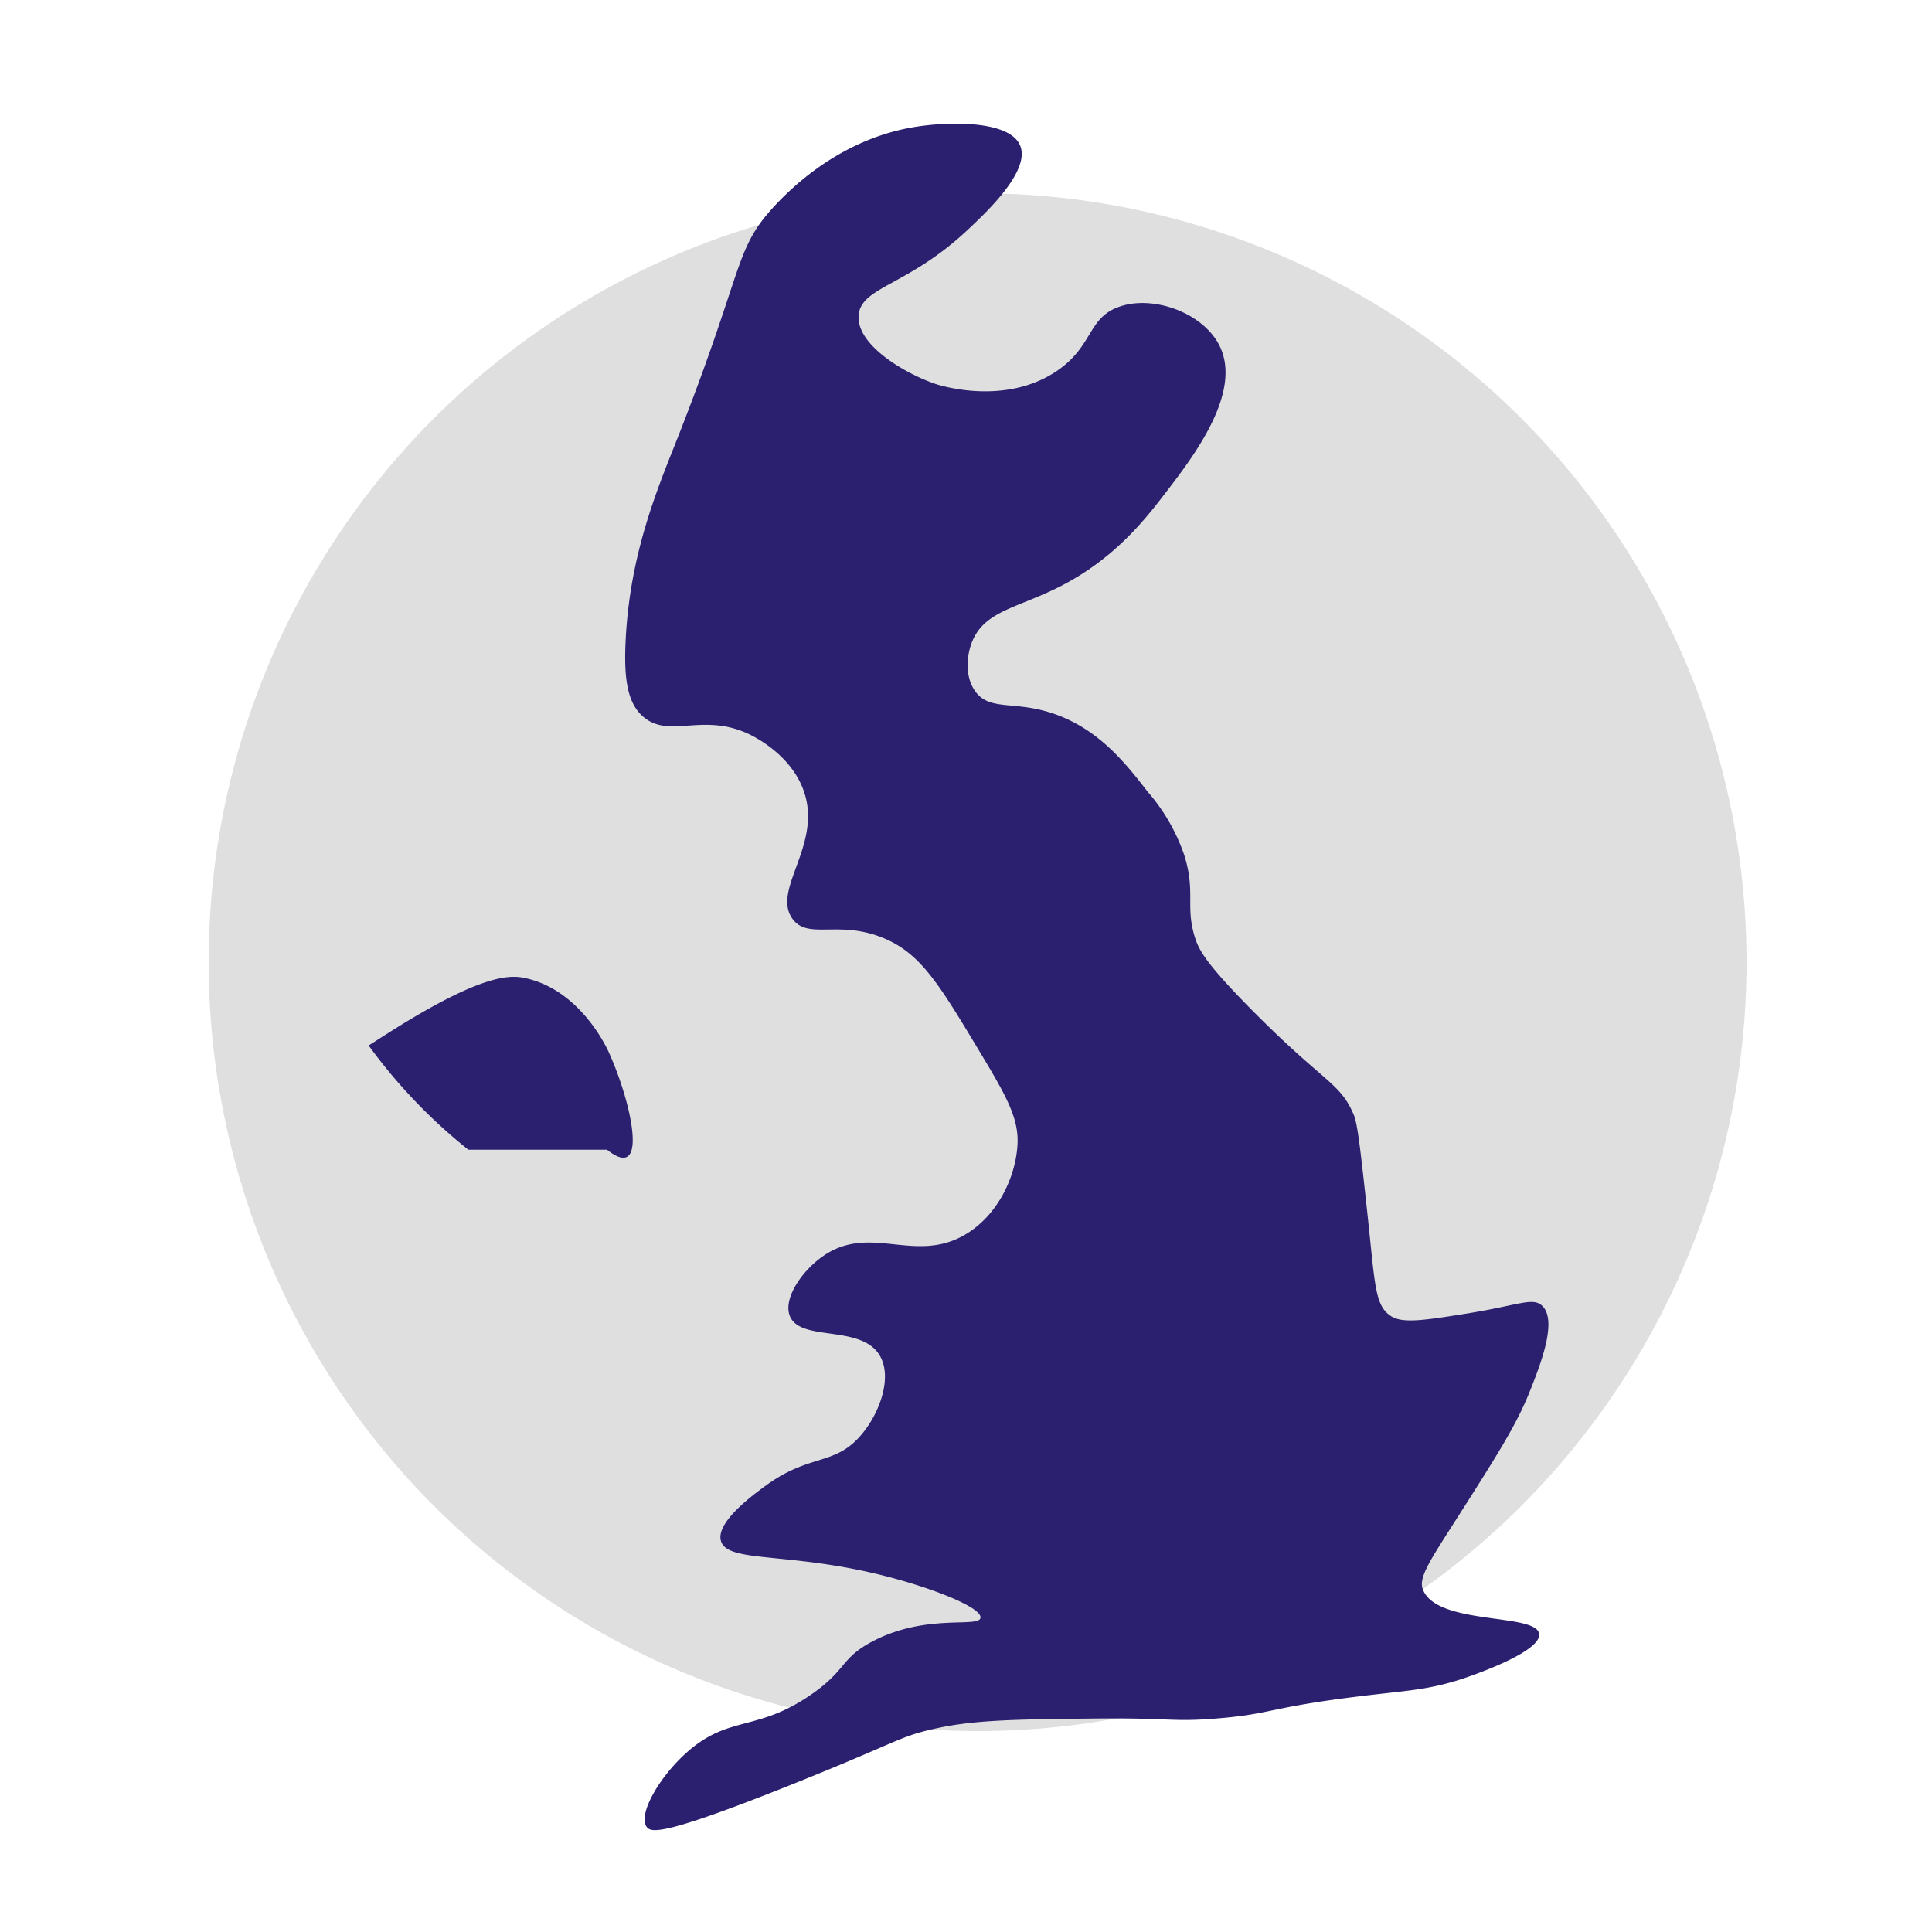 <svg xmlns="http://www.w3.org/2000/svg" xmlns:xlink="http://www.w3.org/1999/xlink" width="250" height="250" viewBox="0 0 250 250"><rect x="0" y="0" width="250" height="250" fill="#808080" stroke="none"/><defs><clipPath id="clip-UK"><rect width="250" height="250"></rect></clipPath></defs><g id="UK" clip-path="url(#clip-UK)"><rect width="250" height="250" fill="#fff"></rect><g id="Group_2947" data-name="Group 2947" transform="translate(26.961 25.182)"><circle id="Ellipse_302" data-name="Ellipse 302" cx="99.5" cy="99.5" r="99.5" transform="translate(0.039 -0.182)" fill="rgba(112,112,112,0.22)"></circle></g><g id="Group_2946" data-name="Group 2946" transform="translate(47.703 16)"><path id="Path_1250" data-name="Path 1250" d="M57.938,76.846c3.317,2.681,7.525-.581,13.363,2.056.612.276,5.417,2.525,7.2,7.2,2.7,7.081-4.145,12.968-1.371,16.789,2.084,2.87,6.209-.088,12.334,2.741,4.425,2.044,6.833,6.045,11.65,14.048,3.537,5.876,5.3,8.885,5.14,12.335-.2,4.191-2.512,9.239-6.781,11.744-6.558,3.849-12.3-1.494-18.427,2.81-2.734,1.92-5.144,5.479-4.258,7.717,1.347,3.405,9.248,1.033,11.649,5.139,1.716,2.934-.155,7.84-2.741,10.622-3.329,3.58-6.446,2.133-11.992,6.167-1.593,1.159-6.553,4.766-5.825,7.2.934,3.116,10.246,1.05,24.669,5.482,5.174,1.59,9.1,3.431,8.909,4.455-.25,1.328-7.081-.624-14.048,3.084-4.092,2.177-3.231,3.645-7.881,6.853-6.889,4.751-10.493,2.708-15.761,7.2-3.742,3.187-6.727,8.308-5.482,9.936.588.77,2.363,1.078,19.53-5.824,12.993-5.224,13.069-5.84,17.474-6.853,5.228-1.2,10.452-1.258,20.9-1.371,10.1-.108,9.943.468,15.76,0,7.061-.567,6.7-1.367,17.474-2.741,7.147-.911,9.666-.86,14.39-2.4.431-.14,10.3-3.4,9.937-5.825-.407-2.74-13.407-1.028-15.076-5.825-.478-1.375.816-3.448,3.426-7.538,6.486-10.164,8.724-13.656,10.542-18.259,1.264-3.2,3.556-9.006,1.451-10.865-1.217-1.074-3-.035-9.594,1.028-5.6.9-8.434,1.334-9.936.343-2.116-1.4-2.029-4-3.084-13.706-.809-7.443-1.214-11.166-1.713-12.334-1.821-4.264-3.782-4.035-13.309-13.684-5.923-6-6.755-7.7-7.249-9.273-1.264-4.026.114-5.842-1.371-10.621a24.655,24.655,0,0,0-4.76-8.245c-2.671-3.444-6.064-7.821-11.687-9.915-5.4-2.009-8.689-.365-10.621-3.083-1.347-1.894-1.132-4.639-.343-6.511,1.679-3.979,6.073-4.285,11.65-7.2,6.93-3.615,10.858-8.73,13.363-11.992,3.607-4.7,10.086-13.135,6.852-19.187-2.227-4.168-8.65-6.436-13.02-4.8-3.956,1.483-3.242,5.048-7.881,8.223-6.767,4.633-15.325,1.861-15.76,1.713-3.956-1.346-10.278-5.054-9.937-8.908C86.017,21.1,92.057,21,99.74,13.8c2.525-2.366,8.2-7.688,6.852-10.964s-9.2-3.142-13.705-2.4c-8.975,1.485-15.129,7.106-17.817,9.937-5.631,5.928-3.95,7.919-13.02,30.837-2.527,6.384-5.976,14.617-6.51,25.7-.235,4.878.2,8.159,2.4,9.937" transform="translate(-22.288 0.001)" fill="#2a206f"></path><path id="Path_1251" data-name="Path 1251" d="M30.847,156.231c5.5,4.384,3.17-6.165.207-12.658-.36-.791-3.791-8.025-10.76-9.546-1.9-.414-5.446-.709-17.731,7.079Q1.29,141.913,0,142.741a69.636,69.636,0,0,0,12.9,13.49" transform="translate(0 -23.456)" fill="#2a206f"></path></g></g></svg>